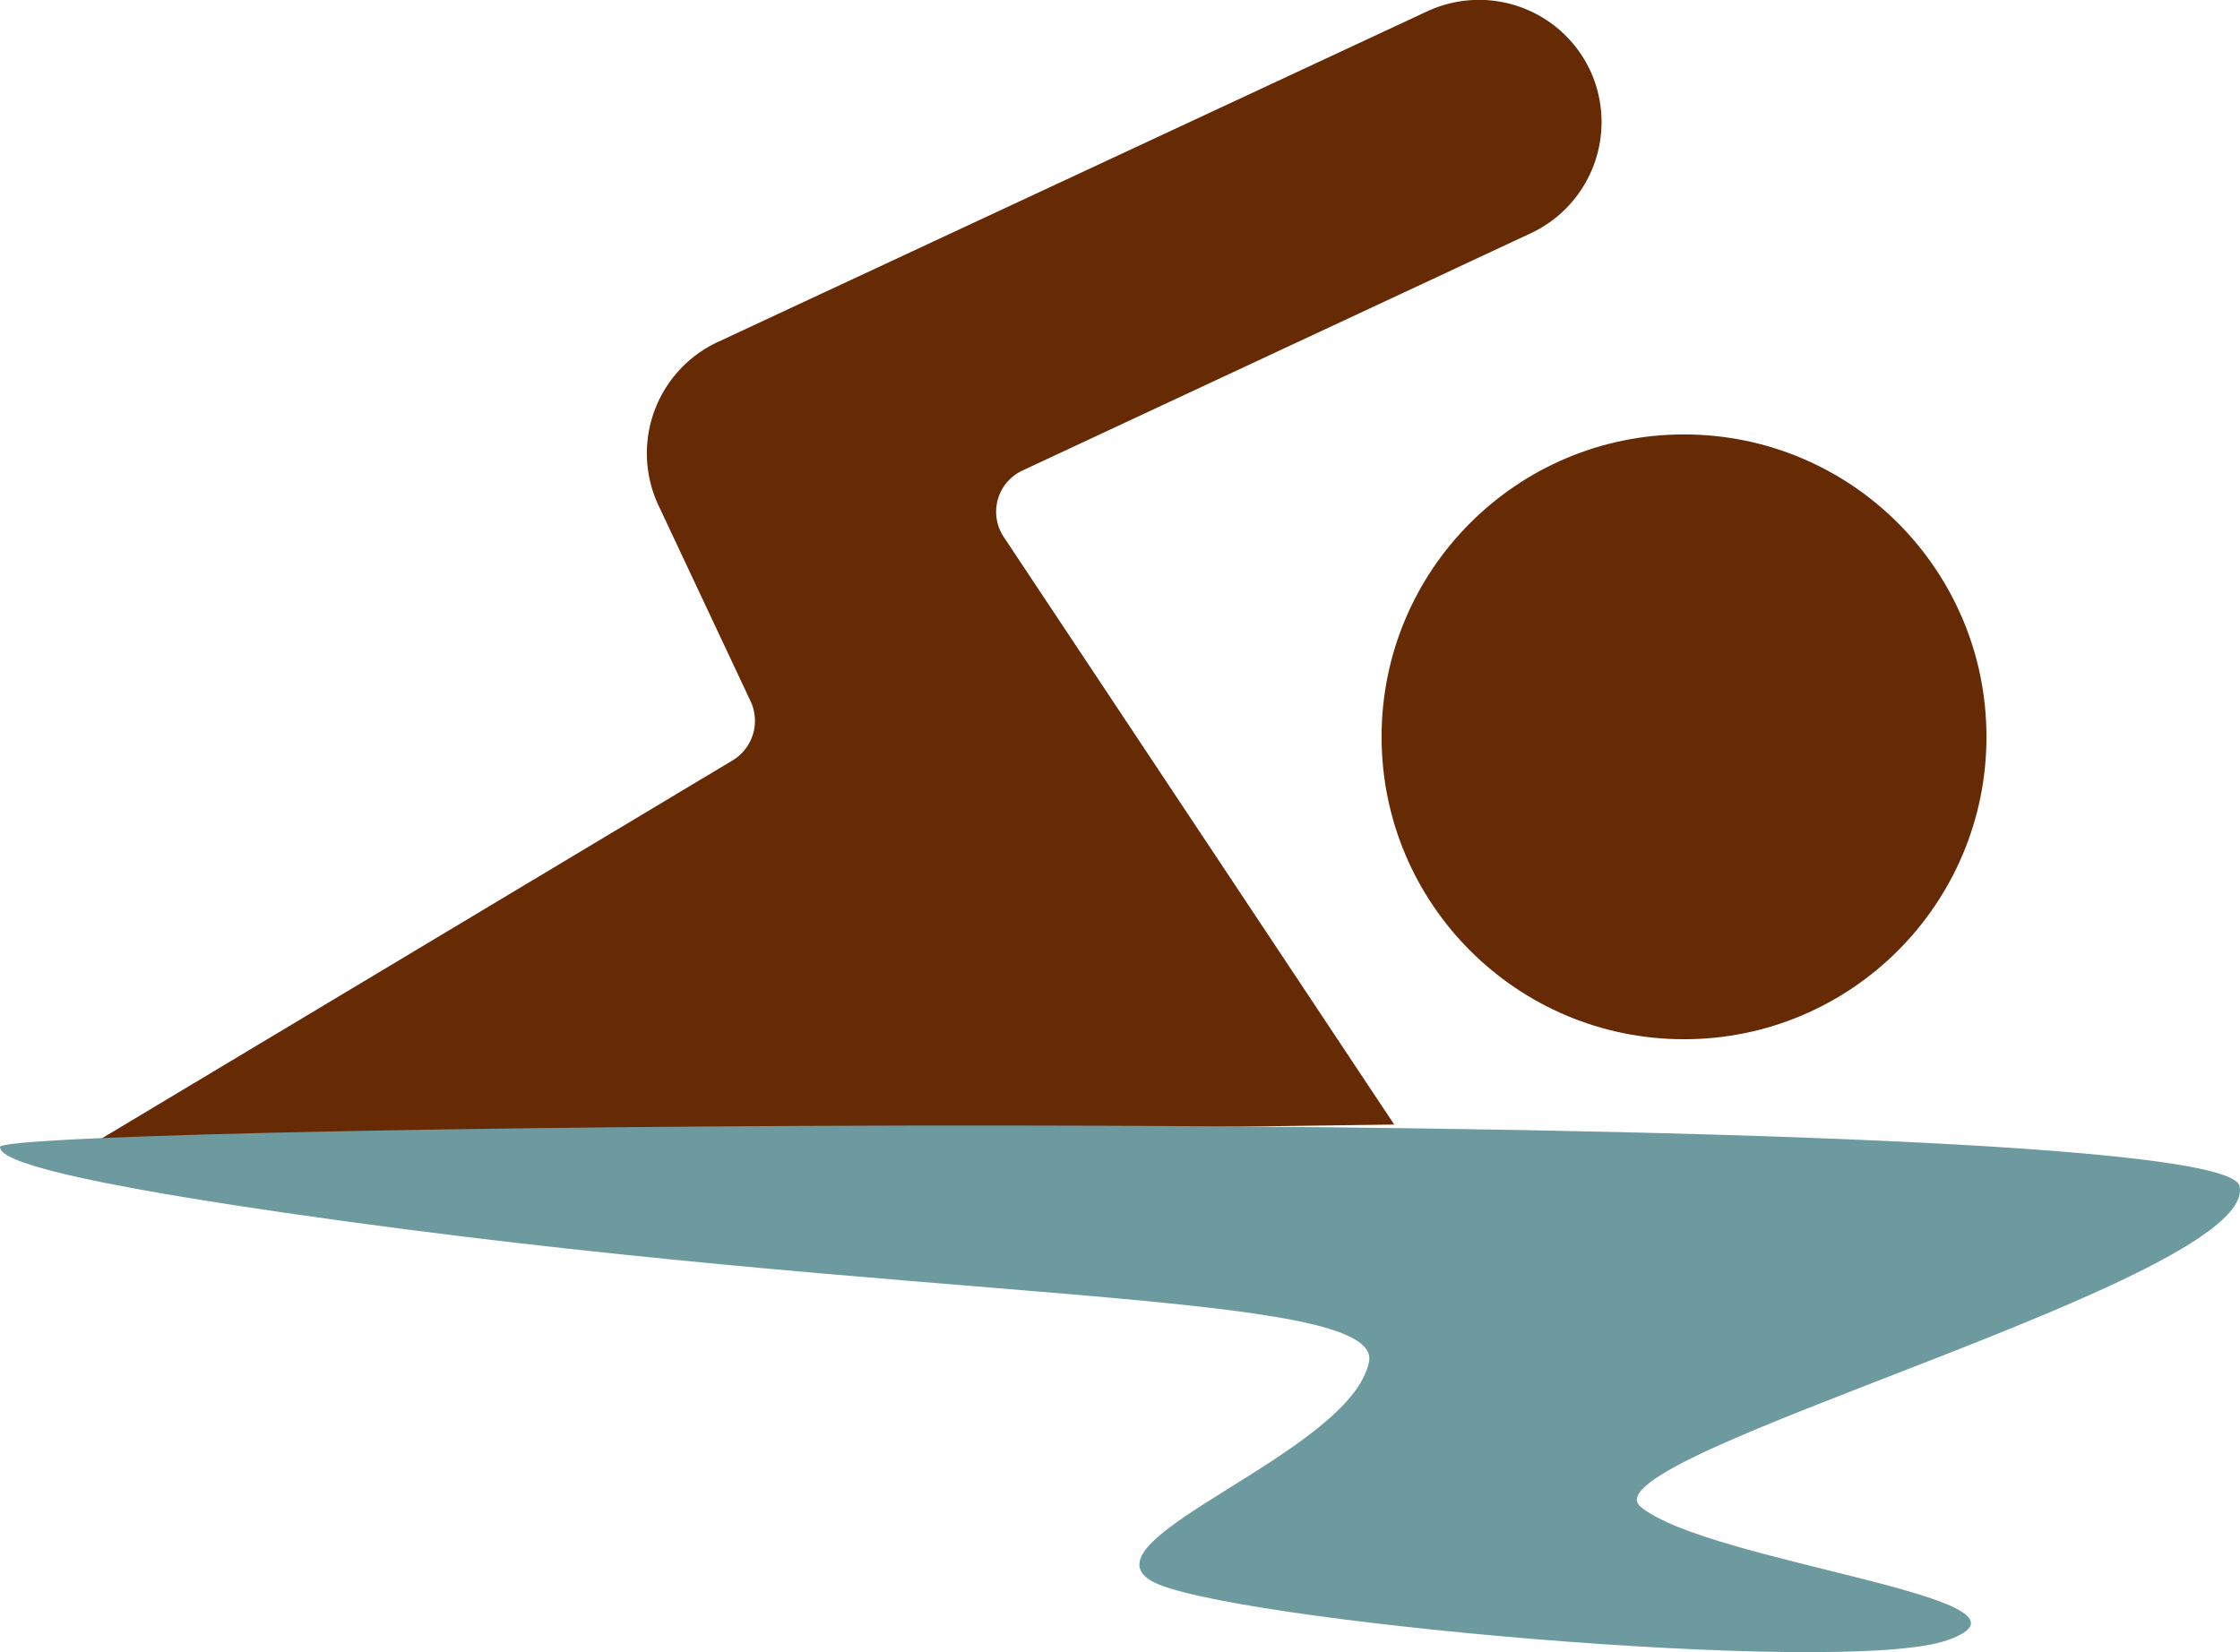 <svg xmlns="http://www.w3.org/2000/svg" viewBox="0 0 328.4 242.24"><defs><style>.cls-1{fill:#662a04;}.cls-2{fill:#6c9a9f;}</style></defs><g id="Laag_2" data-name="Laag 2"><g id="Laag_2-2" data-name="Laag 2"><circle class="cls-1" cx="246.89" cy="108.04" r="44.34"/><path class="cls-1" d="M14.07,167.43l93.36-55.95a6.77,6.77,0,0,0,2.61-8.66L96.55,74.13a18,18,0,0,1,8.72-24l104-48.48a18,18,0,0,1,23.86,8.68h0a18,18,0,0,1-8.68,23.86L149.88,69a6.67,6.67,0,0,0-2.7,9.77l57.22,86.12"/><path class="cls-2" d="M41.46,177.78C5.24,172.5,0,169.71,0,168.18c0-3.49,325.77-6.73,328.34,5.74,2.82,13.63-96.54,39.66-87.82,47,9.85,8.27,62.3,13.52,44.94,19.59-15.45,5.39-106.81-2.95-116.65-8.7-10.52-6.15,29.15-18.75,31.89-32.1C202.93,188.86,134.55,191.34,41.46,177.78Z"/></g></g></svg>